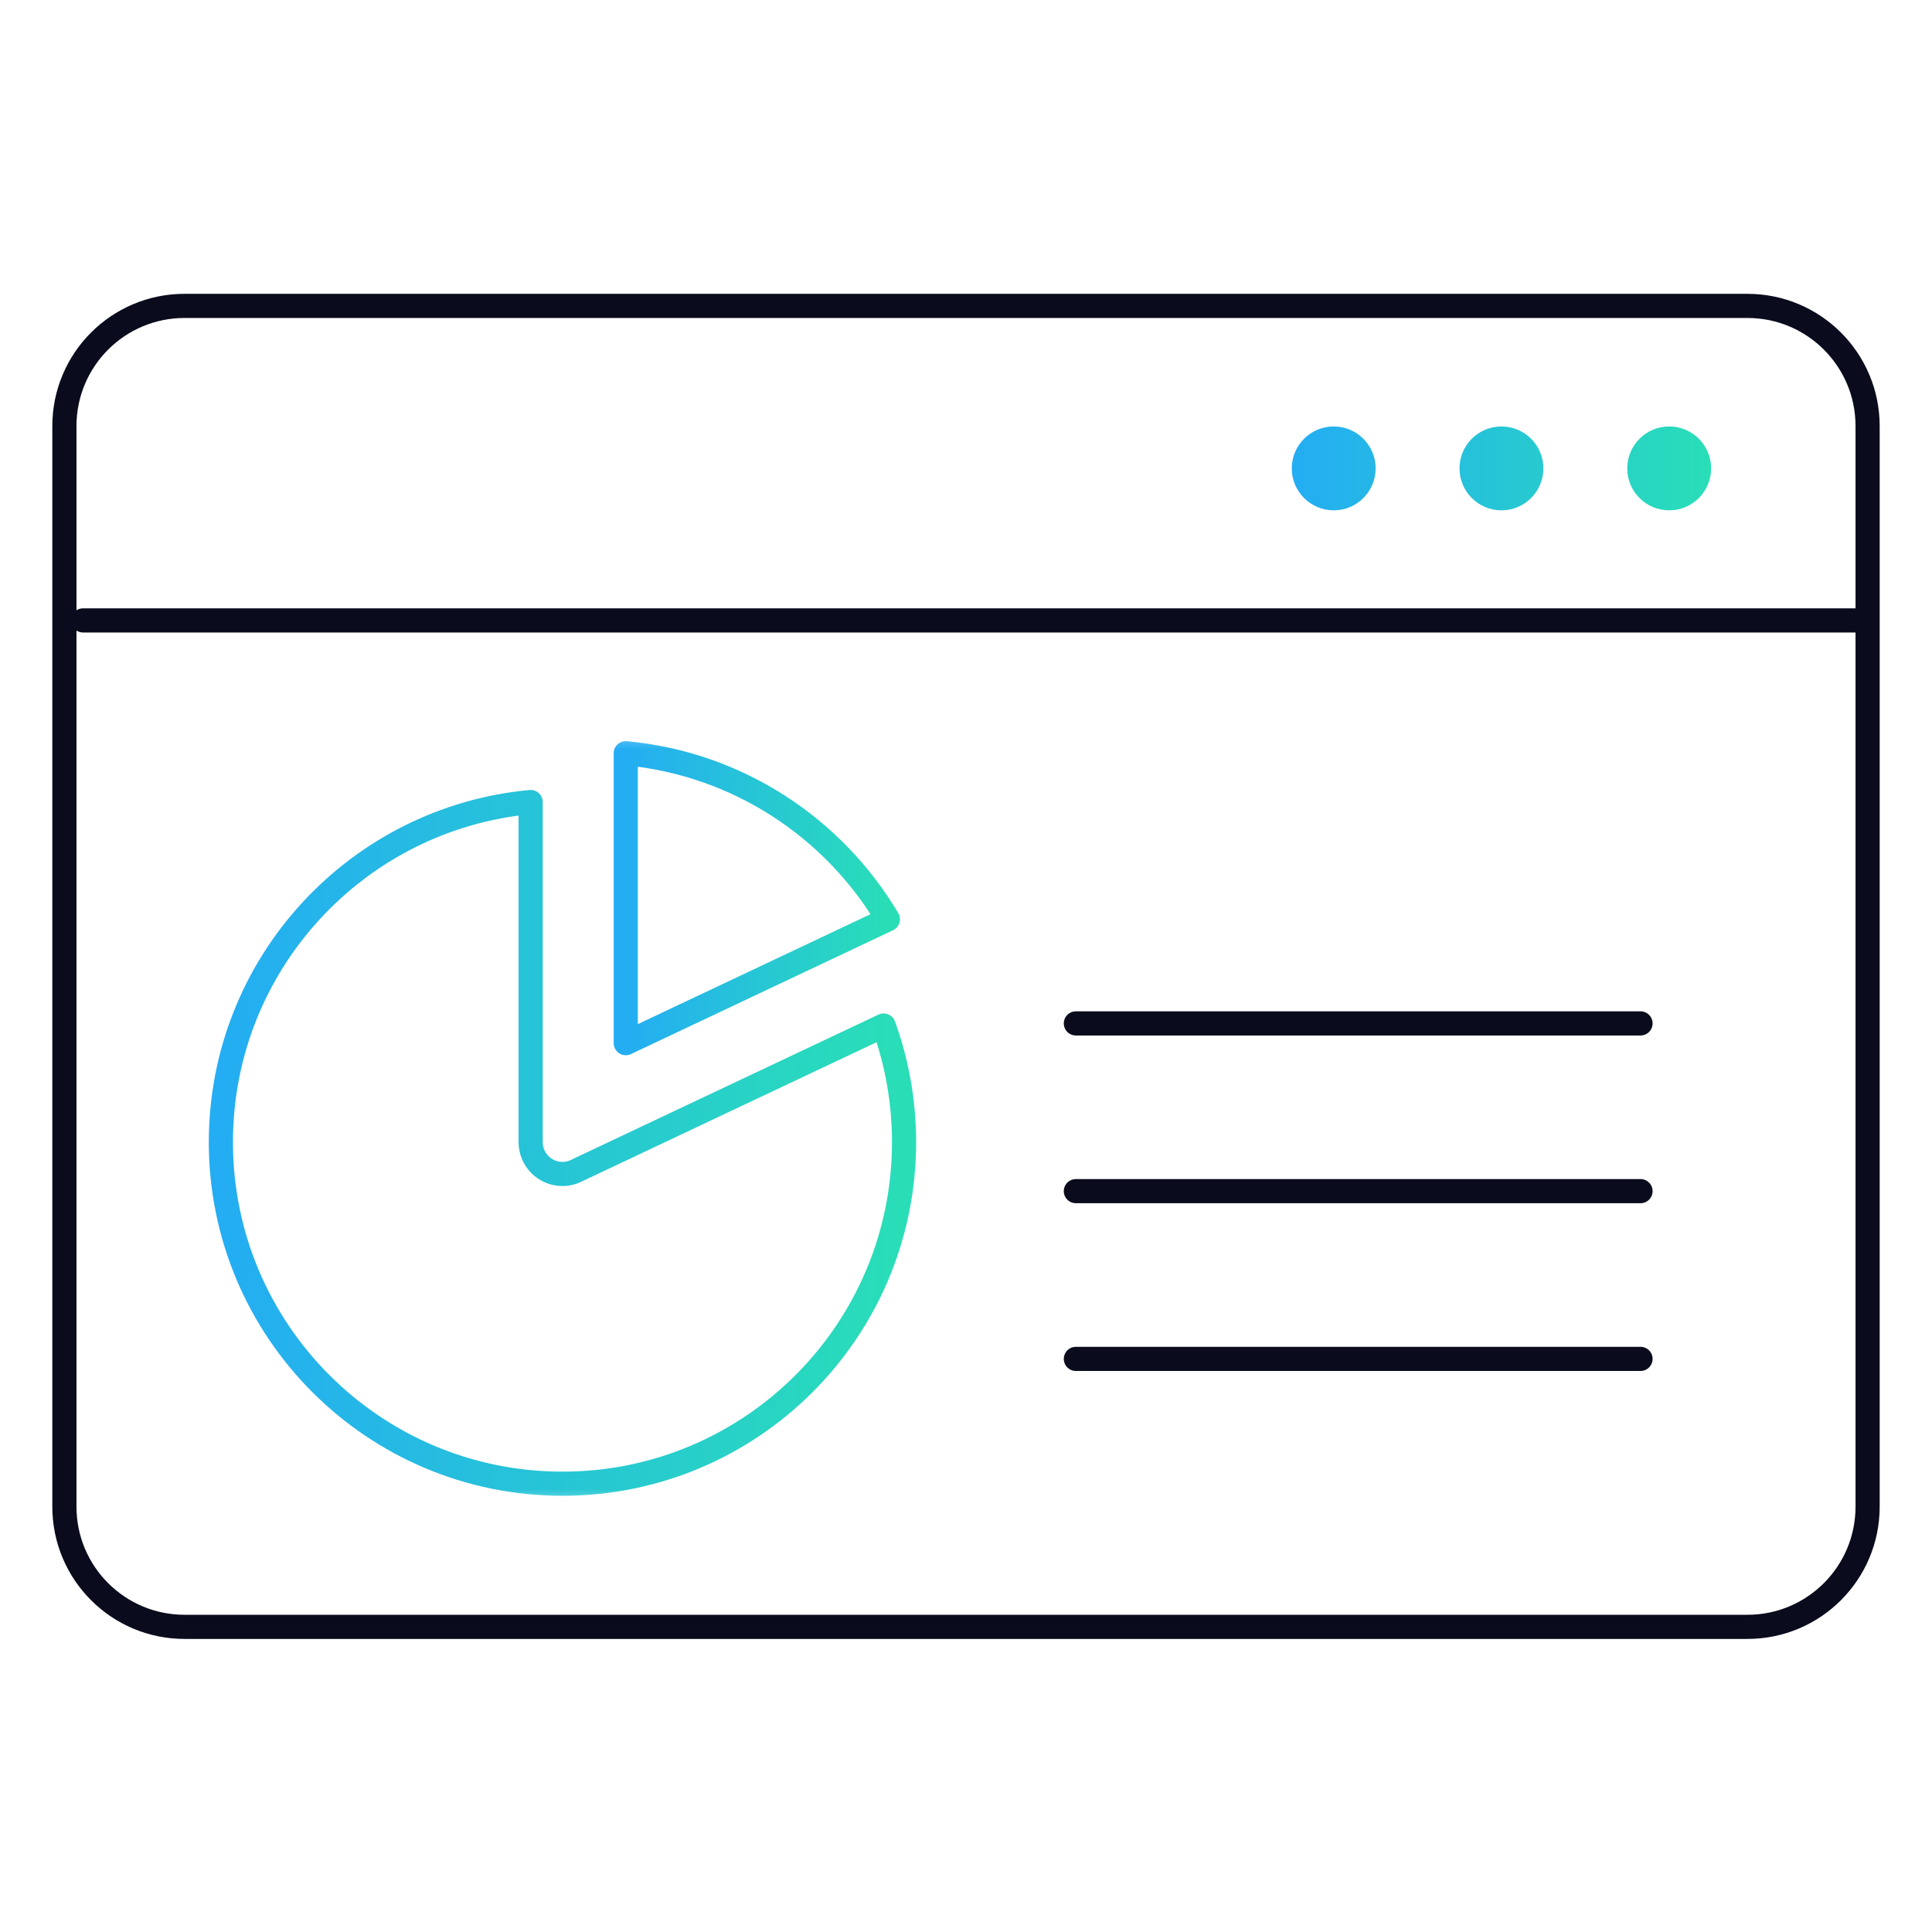 <svg width="120" height="120" viewBox="0 0 120 120" fill="none" xmlns="http://www.w3.org/2000/svg">
<path d="M82.839 31.698C84.278 31.698 85.444 30.531 85.444 29.093C85.444 27.654 84.278 26.488 82.839 26.488C81.4 26.488 80.234 27.654 80.234 29.093C80.234 30.531 81.4 31.698 82.839 31.698Z" fill="url(#paint0_linear_14775_175266)"/>
<path d="M93.258 31.698C94.696 31.698 95.862 30.531 95.862 29.093C95.862 27.654 94.696 26.488 93.258 26.488C91.819 26.488 90.653 27.654 90.653 29.093C90.653 30.531 91.819 31.698 93.258 31.698Z" fill="url(#paint1_linear_14775_175266)"/>
<path d="M103.676 31.698C105.115 31.698 106.281 30.531 106.281 29.093C106.281 27.654 105.115 26.488 103.676 26.488C102.238 26.488 101.072 27.654 101.072 29.093C101.072 30.531 102.238 31.698 103.676 31.698Z" fill="url(#paint2_linear_14775_175266)"/>
<g clip-path="url(#clip0_14775_175266)">
<mask id="mask0_14775_175266" style="mask-type:luminance" maskUnits="userSpaceOnUse" x="10" y="45" width="50" height="49">
<path d="M58.053 92.578V46.346H11.82V92.578H58.053Z" fill="white" stroke="white" stroke-width="1.953"/>
</mask>
<g mask="url(#mask0_14775_175266)">
<path d="M54.883 63.697C55.704 65.957 56.152 68.396 56.152 70.94C56.152 82.657 46.653 92.156 34.935 92.156C23.218 92.156 13.719 82.657 13.719 70.94C13.719 59.889 22.168 50.813 32.959 49.816V70.94C32.959 72.031 33.844 72.917 34.935 72.917C35.286 72.917 35.615 72.825 35.9 72.665L54.883 63.697Z" stroke="url(#paint3_linear_14775_175266)" stroke-width="1.5" stroke-miterlimit="22.926" stroke-linecap="round" stroke-linejoin="round"/>
<path d="M38.867 46.784C45.803 47.425 51.77 51.404 55.15 57.1L38.867 64.793V46.784Z" stroke="url(#paint4_linear_14775_175266)" stroke-width="1.5" stroke-miterlimit="22.926" stroke-linecap="round" stroke-linejoin="round"/>
</g>
</g>
<path d="M5.159 38.535H115.857M66.824 63.566C80.52 63.566 101.896 63.566 101.896 63.566M66.824 73.984C80.52 73.984 88.2 73.984 101.896 73.984M66.824 84.403H101.896M11.462 19H108.538C112.659 19 116 22.341 116 26.462V93.584C116 97.706 112.659 101.047 108.538 101.047H11.462C7.341 101.047 4 97.706 4 93.584V26.462C4 22.341 7.341 19 11.462 19Z" stroke="#0A0B1C" stroke-width="1.5" stroke-linecap="round"/>
<defs>
<linearGradient id="paint0_linear_14775_175266" x1="80.234" y1="29.093" x2="106.281" y2="29.093" gradientUnits="userSpaceOnUse">
<stop stop-color="#24ADF3"/>
<stop offset="1" stop-color="#29DEB7"/>
</linearGradient>
<linearGradient id="paint1_linear_14775_175266" x1="80.234" y1="29.093" x2="106.281" y2="29.093" gradientUnits="userSpaceOnUse">
<stop stop-color="#24ADF3"/>
<stop offset="1" stop-color="#29DEB7"/>
</linearGradient>
<linearGradient id="paint2_linear_14775_175266" x1="80.234" y1="29.093" x2="106.281" y2="29.093" gradientUnits="userSpaceOnUse">
<stop stop-color="#24ADF3"/>
<stop offset="1" stop-color="#29DEB7"/>
</linearGradient>
<linearGradient id="paint3_linear_14775_175266" x1="13.719" y1="70.986" x2="56.152" y2="70.986" gradientUnits="userSpaceOnUse">
<stop stop-color="#24ADF3"/>
<stop offset="1" stop-color="#29DEB7"/>
</linearGradient>
<linearGradient id="paint4_linear_14775_175266" x1="38.867" y1="55.788" x2="55.15" y2="55.788" gradientUnits="userSpaceOnUse">
<stop stop-color="#24ADF3"/>
<stop offset="1" stop-color="#29DEB7"/>
</linearGradient>
<clipPath id="clip0_14775_175266">
<rect width="48.186" height="48.186" fill="white" transform="translate(10.836 45.371)"/>
</clipPath>
</defs>
</svg>
